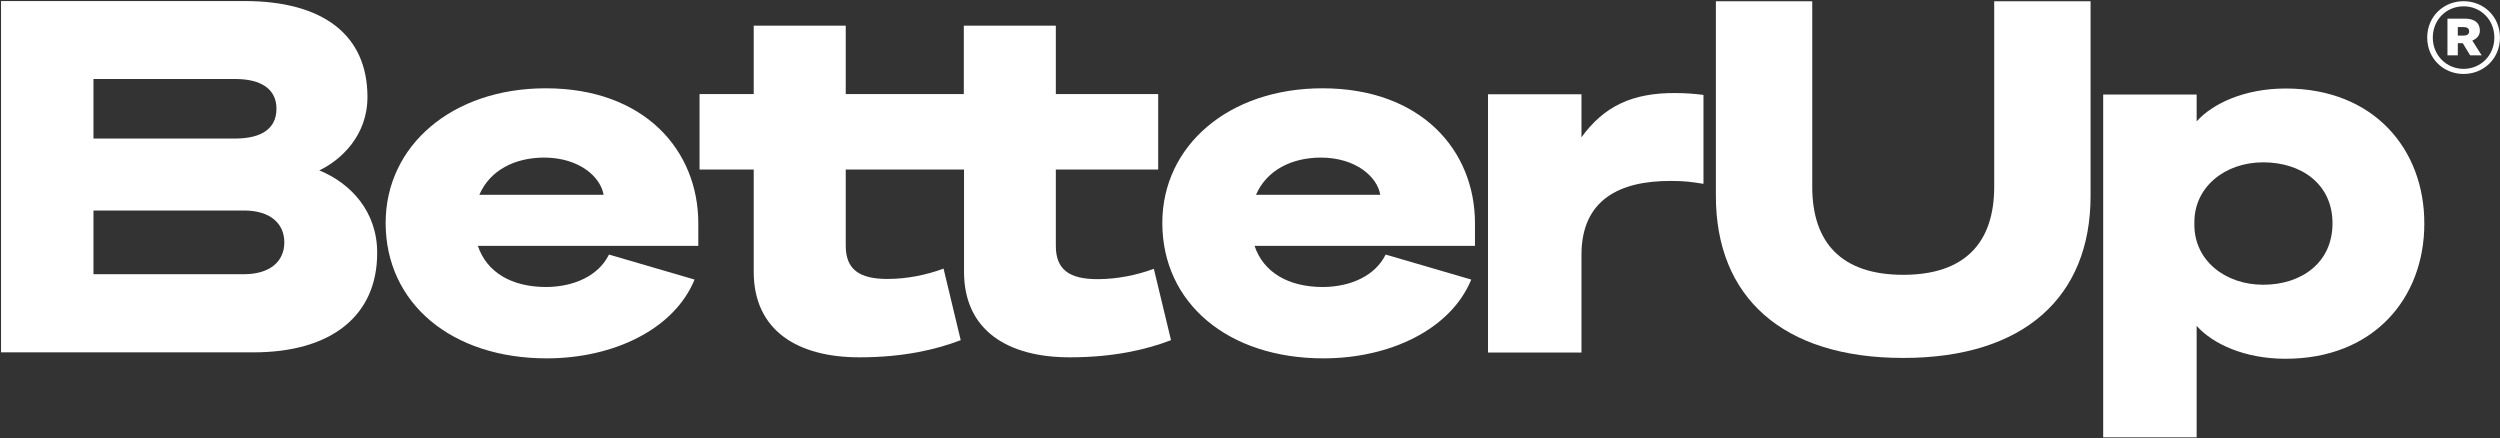 <svg width="1209" height="212" viewBox="0 0 1209 212" fill="none" xmlns="http://www.w3.org/2000/svg">
<rect x="0" y="0" width="1209" height="212" fill="#333333" stroke="none"/>
<g clip-path="url(#clip0_11277_35463)">
<path d="M118 132.6H45.2V101.8H118C130.6 101.8 137.5 108 137.5 117.2C137.5 126.4 130.6 132.6 118 132.6ZM45.2 38.2H113.7C126.5 38.2 133.7 43.2 133.7 52.6C133.7 62.1 126.6 67 113.7 67H45.2V38.2ZM154.4 82.4C164.9 77.4 177.7 65.6 177.7 46.9C177.7 16.9 156.3 0.6 118.5 0.5H0.5V170.4H122.5C160.6 170.4 182.4 152.4 182.4 122.4C182.5 102.3 169.6 88.6 154.4 82.4Z" fill="white"/>
<path d="M530.801 135C517.001 135 510.601 130.3 510.601 118.9V82H560.101V45.5H510.601V12.4H466.101V45.5H458.501H409.001V12.4H364.501V45.5H338.301V82H364.501V131.4C364.501 160 385.901 172.8 415.601 172.8C437.001 172.8 452.901 169 464.601 164.5L456.301 129.9C448.001 133 438.501 134.9 429.201 134.9C415.401 134.9 409.001 130.2 409.001 118.8V82H440.001H466.201V131.4C466.201 160 487.601 172.8 517.301 172.8C538.701 172.8 554.601 169 566.301 164.5L558.001 130C549.601 133.1 540.101 135 530.801 135Z" fill="white"/>
<path d="M764.8 66.4V45.6H719.6V170.5H764.8V123.2C764.8 96.7 783.1 87.4 808.1 87.5C815 87.5 818.1 88 823.8 88.9V45.9C819.8 45.4 815.7 45 810 45C789.5 44.9 775.7 51.3 764.8 66.4Z" fill="white"/>
<path d="M964.401 90.3C964.401 117.5 950.101 132.9 920.401 132.9C890.701 132.9 876.401 117.5 876.401 90.3V0.6H829.801V94.8C829.801 143.6 861.901 173.1 920.401 173.1C978.901 173.1 1011 143.5 1011 94.8V0.6H964.401V90.3Z" fill="white"/>
<path d="M1094.5 137.7C1075.9 137.7 1061.2 125.8 1061.2 108.8V107.4C1061.2 90.4 1076 78.5 1094.5 78.5C1112.8 78.5 1128 88.9 1128 108C1128 127.2 1112.8 137.7 1094.5 137.7ZM1105.4 42.8C1085.7 42.8 1070.2 49.9 1062.3 58.7V45.7H1017.1V211.5H1062.3V157.6C1070.2 166.4 1085.6 173.5 1105.3 173.5C1147.9 173.5 1172.4 144.2 1172.4 108.2C1172.5 72.2 1148 42.8 1105.4 42.8Z" fill="white"/>
<path d="M294.5 123.1L335.9 135.2C326 159.3 296.6 173.3 264.4 173.3C218.3 173.3 186.5 146.6 186.5 107.8C186.5 70.4 218.7 42.7 263.9 42.7C311.7 42.7 337.7 72.7 337.7 108V118.9H231.1C235.4 131.7 247.4 138.8 264.2 138.8C277.7 138.7 289.5 133.3 294.5 123.1ZM231.8 94.2H291.9C290.5 85.7 280.3 76.2 263 76.2C249 76.3 237 82.2 231.8 94.2Z" fill="white"/>
<path d="M670.1 123.1L711.5 135.2C701.6 159.3 672.2 173.3 640 173.3C593.9 173.3 562.1 146.6 562.1 107.8C562.1 70.4 594.3 42.7 639.5 42.7C687.3 42.7 713.3 72.7 713.3 108V118.9H606.7C611 131.7 623 138.8 639.8 138.8C653.3 138.7 665.1 133.3 670.1 123.1ZM607.4 94.2H667.5C666.1 85.7 655.9 76.2 638.6 76.2C624.7 76.3 612.6 82.2 607.4 94.2Z" fill="white"/>
<path d="M1208.98 18.177C1208.98 28.365 1201.1 35.767 1191.39 35.767C1181.68 35.767 1173.8 28.365 1173.8 18.177C1173.8 7.99 1181.68 0.588 1191.39 0.588C1201.1 0.588 1208.98 7.99 1208.98 18.177ZM1206.27 18.177C1206.27 9.502 1199.66 3.055 1191.39 3.055C1183.11 3.055 1176.5 9.502 1176.5 18.177C1176.5 26.773 1183.11 33.3 1191.39 33.3C1199.66 33.3 1206.27 26.773 1206.27 18.177ZM1200.14 26.773H1194.57L1190.99 20.884H1188.6V26.773H1183.59V9.025H1192.18C1196.56 9.025 1199.27 11.014 1199.27 14.755C1199.27 17.541 1197.36 18.894 1195.6 19.61L1200.14 26.773ZM1194.09 15.153C1194.09 13.72 1192.98 13.084 1191.47 13.084H1188.6V17.222H1191.47C1192.98 17.222 1194.09 16.586 1194.09 15.153Z" fill="white"/>
</g>
<defs>
<clipPath id="clip0_11277_35463">
<rect width="1209" height="212" fill="white"/>
</clipPath>
</defs>
</svg>
